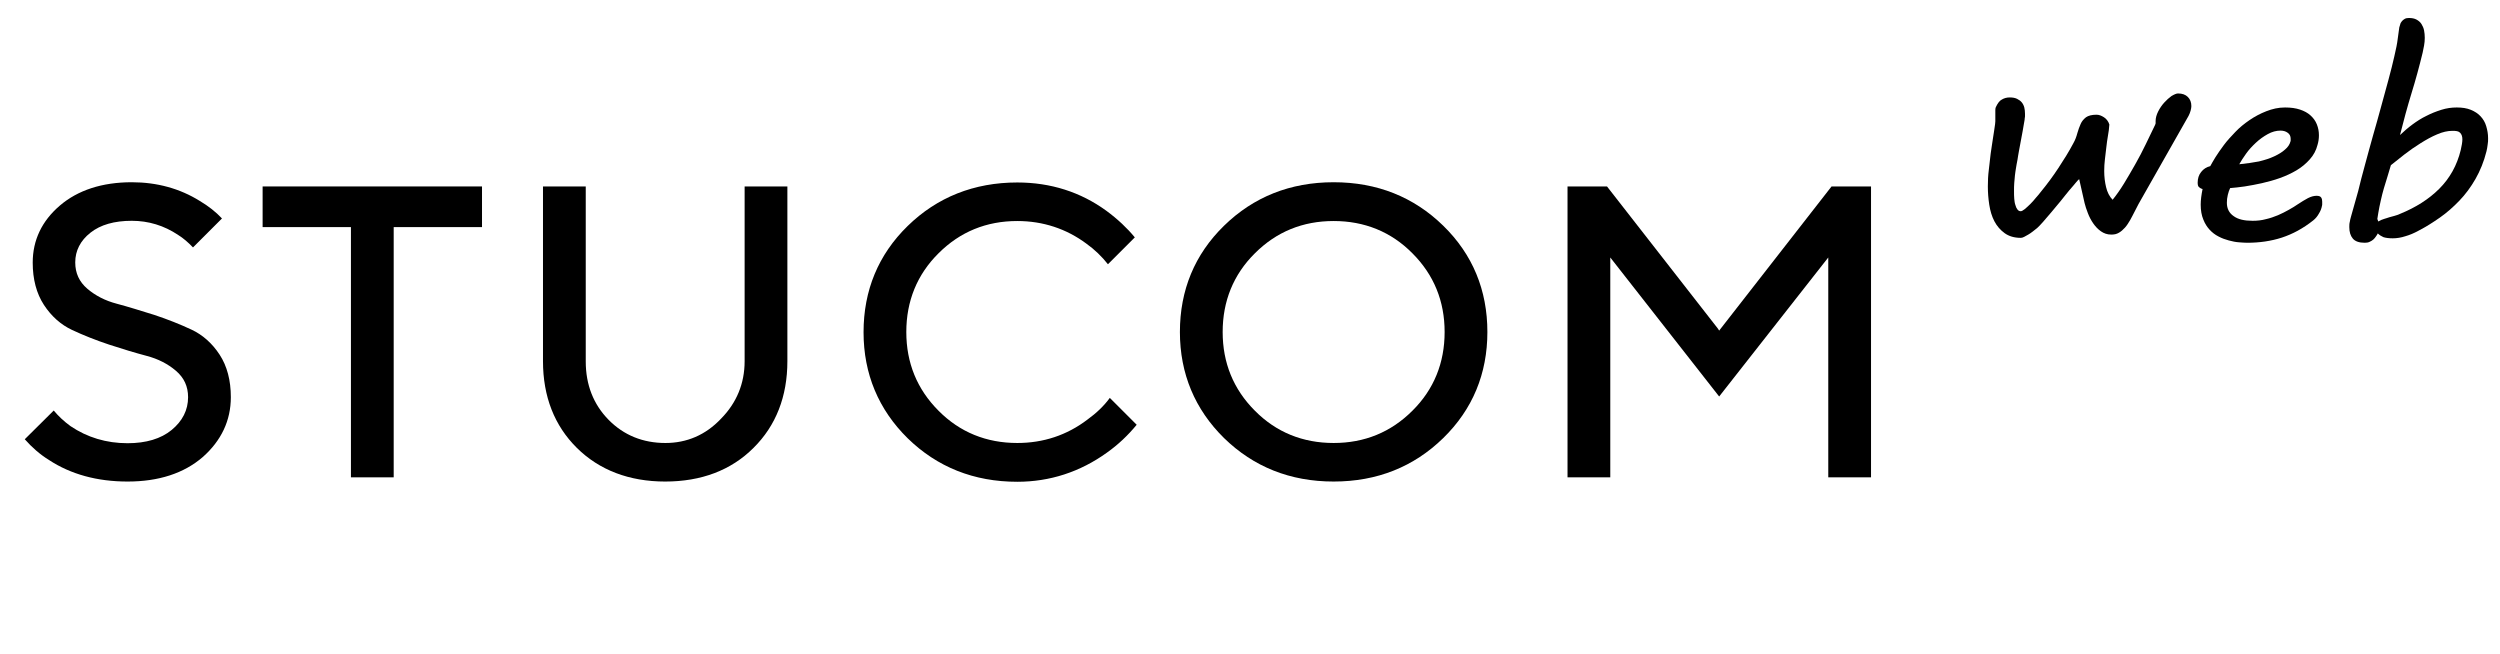 <?xml version="1.0" encoding="utf-8"?>
<svg version="1.1" id="svglogo" xmlns="http://www.w3.org/2000/svg" xmlns:xlink="http://www.w3.org/1999/xlink" x="0px" y="0px"
	 viewBox="0 0 107 28" style="enable-background:new 0 0 107 28;" xml:space="preserve">
<g>
	<path d="M9.4,15.18c-0.32-0.49-0.73-0.85-1.2-1.07c-0.49-0.23-1.02-0.44-1.59-0.63C6.03,13.3,5.49,13.13,5,13
		c-0.5-0.13-0.92-0.35-1.26-0.64c-0.35-0.3-0.52-0.67-0.52-1.13c0-0.5,0.22-0.93,0.65-1.27c0.43-0.34,1.02-0.51,1.77-0.51
		c0.71,0,1.38,0.2,1.99,0.61c0.21,0.13,0.42,0.31,0.63,0.53l1.24-1.24C9.24,9.07,8.92,8.82,8.55,8.6C7.7,8.07,6.72,7.8,5.64,7.8
		c-1.27,0-2.31,0.34-3.08,1c-0.77,0.66-1.16,1.48-1.16,2.44c0,0.71,0.16,1.32,0.48,1.81c0.32,0.49,0.73,0.85,1.2,1.07
		c0.49,0.23,1.02,0.44,1.59,0.63c0.58,0.19,1.11,0.35,1.6,0.48c0.5,0.13,0.92,0.35,1.26,0.64c0.35,0.3,0.52,0.67,0.52,1.13
		c0,0.55-0.24,1.02-0.7,1.4c-0.46,0.38-1.1,0.57-1.89,0.57c-0.91,0-1.73-0.25-2.44-0.73c-0.29-0.21-0.53-0.44-0.72-0.67L1.06,18.8
		c0.31,0.35,0.65,0.65,1.04,0.89c0.93,0.61,2.06,0.92,3.36,0.92c1.33,0,2.41-0.35,3.22-1.05C9.47,18.86,9.88,18,9.88,17
		C9.88,16.28,9.72,15.67,9.4,15.18z"/>
	<polygon points="15.02,20.43 16.85,20.43 16.85,9.72 20.63,9.72 20.63,7.98 11.24,7.98 11.24,9.72 15.02,9.72 	"/>
	<path d="M28.48,18.96c-0.96,0-1.78-0.33-2.43-0.99c-0.65-0.66-0.98-1.5-0.98-2.5V7.98h-1.83v7.48c0,1.51,0.49,2.76,1.45,3.71
		c0.96,0.95,2.24,1.44,3.78,1.44c1.54,0,2.82-0.48,3.78-1.44c0.96-0.95,1.45-2.2,1.45-3.71V7.98h-1.83v7.48
		c0,0.95-0.34,1.78-1.01,2.46C30.2,18.62,29.39,18.96,28.48,18.96z"/>
	<path d="M46.54,17.96c-0.88,0.67-1.89,1-3,1c-1.32,0-2.46-0.46-3.37-1.38c-0.92-0.92-1.38-2.05-1.38-3.37
		c0-1.32,0.46-2.46,1.38-3.37c0.92-0.92,2.05-1.38,3.37-1.38c1.1,0,2.1,0.33,2.96,0.97c0.35,0.25,0.66,0.55,0.92,0.88l1.15-1.15
		c-0.32-0.39-0.73-0.78-1.22-1.14c-1.1-0.8-2.38-1.21-3.81-1.21c-1.85,0-3.43,0.63-4.69,1.86c-1.26,1.23-1.89,2.76-1.89,4.55
		c0,1.78,0.64,3.31,1.89,4.54c1.26,1.23,2.83,1.86,4.69,1.86c1.39,0,2.69-0.42,3.84-1.25c0.48-0.34,0.9-0.74,1.27-1.19l-1.15-1.15
		C47.26,17.36,46.93,17.68,46.54,17.96z"/>
	<path d="M61.77,9.66c-1.26-1.23-2.83-1.86-4.69-1.86c-1.86,0-3.43,0.63-4.69,1.86c-1.26,1.23-1.89,2.76-1.89,4.55
		c0,1.78,0.64,3.31,1.89,4.54c1.26,1.23,2.83,1.86,4.69,1.86s3.43-0.63,4.69-1.86c1.26-1.23,1.89-2.76,1.89-4.54
		C63.66,12.42,63.03,10.89,61.77,9.66z M60.45,17.58c-0.92,0.92-2.05,1.38-3.37,1.38s-2.46-0.46-3.37-1.38
		c-0.92-0.92-1.38-2.05-1.38-3.37c0-1.32,0.46-2.46,1.38-3.37c0.92-0.92,2.05-1.38,3.37-1.38c1.32,0,2.46,0.46,3.37,1.38
		c0.92,0.92,1.38,2.05,1.38,3.37C61.83,15.53,61.37,16.67,60.45,17.58z"/>
	<polygon points="73.58,14.15 73.53,14.07 68.78,7.98 67.09,7.98 67.09,20.43 68.92,20.43 68.92,11.02 73.58,16.97 78.25,11.02 
		78.25,20.43 80.08,20.43 80.08,7.98 78.39,7.98 	"/>
</g>
<g>
	<path d="M85.42,4.59c0.08-0.17,0.16-0.28,0.26-0.33c0.1-0.06,0.21-0.09,0.34-0.09c0.12,0,0.23,0.02,0.31,0.06
		c0.08,0.04,0.15,0.09,0.2,0.15s0.09,0.14,0.11,0.22s0.03,0.18,0.03,0.27c0,0.03,0,0.06,0,0.09c0,0.03,0,0.06-0.01,0.09
		c0,0.04-0.01,0.11-0.03,0.21c-0.02,0.1-0.04,0.22-0.06,0.35s-0.05,0.28-0.08,0.43c-0.03,0.15-0.05,0.29-0.08,0.43
		s-0.04,0.25-0.06,0.36c-0.02,0.1-0.03,0.17-0.04,0.21c-0.01,0.04-0.02,0.1-0.03,0.18s-0.03,0.17-0.04,0.28
		c-0.01,0.1-0.02,0.21-0.03,0.33C86.2,7.94,86.2,8.06,86.2,8.18c0,0.11,0,0.22,0.01,0.33c0.01,0.1,0.02,0.19,0.05,0.27
		c0.02,0.08,0.05,0.14,0.09,0.19s0.08,0.07,0.14,0.07c0.04,0,0.09-0.03,0.17-0.09c0.07-0.06,0.15-0.13,0.24-0.22
		c0.08-0.08,0.16-0.17,0.24-0.27c0.08-0.09,0.15-0.17,0.2-0.24c0.28-0.34,0.53-0.68,0.76-1.03c0.23-0.35,0.45-0.7,0.64-1.06
		c0.08-0.14,0.13-0.28,0.17-0.43s0.09-0.27,0.14-0.39c0.05-0.12,0.13-0.21,0.23-0.29c0.1-0.07,0.25-0.11,0.45-0.11
		c0.11,0,0.21,0.04,0.32,0.11s0.19,0.18,0.23,0.31c-0.01,0.16-0.03,0.32-0.06,0.48s-0.05,0.33-0.07,0.5
		c-0.02,0.17-0.04,0.34-0.06,0.51c-0.02,0.17-0.03,0.33-0.03,0.5c0,0.25,0.03,0.48,0.08,0.69c0.05,0.21,0.14,0.4,0.28,0.54
		c0.17-0.21,0.33-0.44,0.49-0.7s0.32-0.54,0.48-0.82s0.31-0.57,0.45-0.86c0.14-0.29,0.27-0.57,0.4-0.83
		c0.01-0.02,0.01-0.04,0.02-0.06c0-0.02,0-0.04,0-0.06V5.18c0-0.13,0.04-0.27,0.11-0.41s0.16-0.27,0.26-0.38s0.21-0.21,0.31-0.28
		C93.06,4.04,93.15,4,93.22,4c0.18,0,0.32,0.05,0.42,0.15s0.15,0.23,0.15,0.39c0,0.05-0.01,0.11-0.03,0.19
		c-0.02,0.08-0.05,0.15-0.09,0.23l-2.14,3.77l-0.16,0.31c-0.07,0.13-0.13,0.26-0.2,0.38s-0.14,0.23-0.22,0.32s-0.17,0.17-0.26,0.22
		c-0.1,0.06-0.2,0.08-0.33,0.08c-0.17,0-0.31-0.05-0.44-0.14s-0.24-0.21-0.33-0.34s-0.17-0.28-0.23-0.44
		c-0.06-0.16-0.11-0.3-0.14-0.43l-0.23-1.02c-0.01,0-0.06,0.04-0.13,0.13s-0.17,0.2-0.29,0.34c-0.11,0.14-0.24,0.29-0.37,0.46
		c-0.14,0.17-0.27,0.33-0.4,0.48c-0.13,0.15-0.25,0.29-0.36,0.42c-0.11,0.12-0.19,0.21-0.25,0.26s-0.12,0.1-0.19,0.15
		s-0.13,0.1-0.19,0.13s-0.12,0.07-0.18,0.1c-0.06,0.03-0.1,0.04-0.14,0.04c-0.28,0-0.51-0.07-0.69-0.2
		c-0.18-0.13-0.33-0.3-0.44-0.51c-0.11-0.21-0.18-0.45-0.22-0.71c-0.04-0.26-0.06-0.52-0.06-0.78c0-0.23,0.01-0.47,0.04-0.7
		s0.05-0.47,0.08-0.7c0.03-0.23,0.07-0.45,0.1-0.67s0.07-0.42,0.09-0.6c0-0.03,0.01-0.07,0.01-0.12c0-0.04,0-0.09,0-0.14V4.9
		c0-0.07,0-0.13,0-0.19C85.4,4.65,85.41,4.61,85.42,4.59z"/>
	<path d="M94.06,7.82c0-0.18,0.05-0.34,0.15-0.46c0.1-0.13,0.23-0.21,0.39-0.25c0.05-0.09,0.12-0.22,0.22-0.38
		c0.1-0.16,0.22-0.33,0.36-0.52c0.14-0.19,0.31-0.37,0.49-0.56c0.18-0.19,0.39-0.36,0.61-0.51c0.22-0.15,0.46-0.28,0.72-0.38
		S97.51,4.6,97.8,4.6c0.25,0,0.46,0.03,0.64,0.09c0.18,0.06,0.33,0.14,0.45,0.25s0.21,0.23,0.27,0.38c0.06,0.15,0.09,0.3,0.09,0.47
		c0,0.14-0.02,0.28-0.06,0.41c-0.06,0.24-0.17,0.44-0.33,0.62C98.7,7,98.51,7.16,98.29,7.29c-0.22,0.13-0.46,0.24-0.71,0.33
		s-0.51,0.16-0.77,0.22s-0.5,0.1-0.74,0.14c-0.24,0.03-0.44,0.06-0.62,0.07c-0.04,0.08-0.07,0.17-0.1,0.29
		c-0.03,0.12-0.04,0.23-0.04,0.34c0,0.25,0.1,0.44,0.29,0.57c0.19,0.14,0.46,0.2,0.81,0.2c0.2,0,0.39-0.02,0.57-0.07
		c0.18-0.04,0.35-0.1,0.52-0.17c0.16-0.07,0.32-0.15,0.46-0.23c0.14-0.08,0.28-0.16,0.39-0.24c0.15-0.1,0.3-0.19,0.43-0.26
		c0.14-0.07,0.26-0.1,0.37-0.1s0.17,0.03,0.2,0.08c0.03,0.05,0.04,0.11,0.04,0.17c0,0.03,0,0.07,0,0.1c0,0.03,0,0.06-0.01,0.08
		c-0.02,0.11-0.06,0.22-0.13,0.33c-0.06,0.11-0.14,0.21-0.24,0.29c-0.44,0.35-0.89,0.59-1.35,0.74c-0.46,0.15-0.96,0.22-1.48,0.22
		c-0.1,0-0.22-0.01-0.36-0.02s-0.28-0.04-0.43-0.08s-0.29-0.09-0.44-0.17c-0.14-0.07-0.27-0.17-0.38-0.29s-0.2-0.26-0.27-0.44
		c-0.07-0.17-0.11-0.38-0.11-0.63c0-0.2,0.03-0.42,0.08-0.67c-0.05-0.01-0.11-0.04-0.16-0.09C94.08,7.98,94.06,7.91,94.06,7.82z
		 M98.03,6.06c0.01-0.02,0.01-0.04,0.01-0.06s0-0.04,0-0.06c0-0.11-0.04-0.2-0.13-0.26c-0.08-0.06-0.19-0.09-0.3-0.09
		c-0.19,0-0.37,0.05-0.55,0.15s-0.35,0.22-0.51,0.37c-0.16,0.15-0.3,0.3-0.42,0.47c-0.12,0.17-0.22,0.32-0.29,0.45
		c0.3-0.03,0.58-0.07,0.84-0.12c0.25-0.06,0.47-0.13,0.66-0.22c0.19-0.09,0.34-0.18,0.46-0.29C97.92,6.3,98,6.18,98.03,6.06z"/>
	<path d="M100.93,8.18c0.08-0.34,0.18-0.72,0.29-1.12c0.11-0.4,0.22-0.82,0.34-1.24c0.12-0.42,0.24-0.84,0.35-1.25
		s0.22-0.81,0.32-1.17s0.18-0.7,0.25-1c0.07-0.3,0.12-0.54,0.14-0.72l0.07-0.51c0.01-0.04,0.03-0.08,0.04-0.13s0.04-0.09,0.07-0.13
		c0.03-0.04,0.07-0.07,0.12-0.1s0.11-0.04,0.18-0.04c0.13,0,0.24,0.02,0.33,0.07c0.09,0.05,0.16,0.11,0.21,0.19
		c0.05,0.08,0.09,0.17,0.11,0.27s0.03,0.21,0.03,0.32s-0.01,0.22-0.03,0.33c-0.02,0.11-0.04,0.21-0.06,0.3
		c-0.14,0.58-0.3,1.17-0.48,1.75c-0.18,0.59-0.34,1.18-0.49,1.78c0.17-0.16,0.34-0.31,0.53-0.45c0.19-0.14,0.39-0.27,0.6-0.37
		c0.21-0.11,0.42-0.19,0.64-0.26s0.44-0.1,0.66-0.1c0.23,0,0.43,0.03,0.6,0.1c0.17,0.07,0.31,0.16,0.42,0.28
		c0.11,0.12,0.19,0.25,0.24,0.42s0.08,0.33,0.08,0.52c0,0.09,0,0.18-0.02,0.28c-0.01,0.1-0.03,0.19-0.05,0.28
		c-0.11,0.44-0.27,0.83-0.47,1.18s-0.43,0.66-0.69,0.93c-0.26,0.27-0.53,0.51-0.83,0.72c-0.3,0.21-0.6,0.4-0.91,0.56
		c-0.2,0.11-0.39,0.19-0.57,0.24c-0.18,0.06-0.37,0.09-0.54,0.09c-0.17,0-0.31-0.02-0.4-0.05c-0.09-0.04-0.17-0.09-0.24-0.16
		c-0.02,0.04-0.05,0.09-0.08,0.13c-0.03,0.05-0.07,0.09-0.11,0.13c-0.04,0.04-0.1,0.07-0.16,0.1s-0.13,0.04-0.21,0.04
		c-0.24,0-0.41-0.06-0.51-0.18c-0.1-0.12-0.15-0.28-0.15-0.49c0-0.07,0-0.15,0.02-0.22c0.01-0.07,0.03-0.15,0.05-0.22L100.93,8.18z
		 M104.96,5.6c-0.2,0-0.42,0.05-0.65,0.15c-0.24,0.1-0.47,0.23-0.71,0.38c-0.24,0.15-0.47,0.31-0.69,0.48
		c-0.22,0.17-0.42,0.33-0.58,0.46c-0.05,0.17-0.1,0.34-0.15,0.5s-0.1,0.32-0.15,0.49s-0.09,0.33-0.13,0.51s-0.08,0.36-0.11,0.55
		l-0.04,0.25l0.04,0.11c0.09-0.05,0.17-0.09,0.25-0.11s0.15-0.05,0.22-0.07c0.07-0.02,0.14-0.04,0.22-0.06s0.16-0.05,0.25-0.09
		c0.66-0.27,1.22-0.62,1.67-1.07c0.45-0.45,0.76-1,0.92-1.66c0.02-0.09,0.04-0.18,0.05-0.25c0.01-0.07,0.02-0.14,0.02-0.2
		c0-0.13-0.03-0.22-0.1-0.29S105.12,5.6,104.96,5.6z"/>
</g>
</svg>
